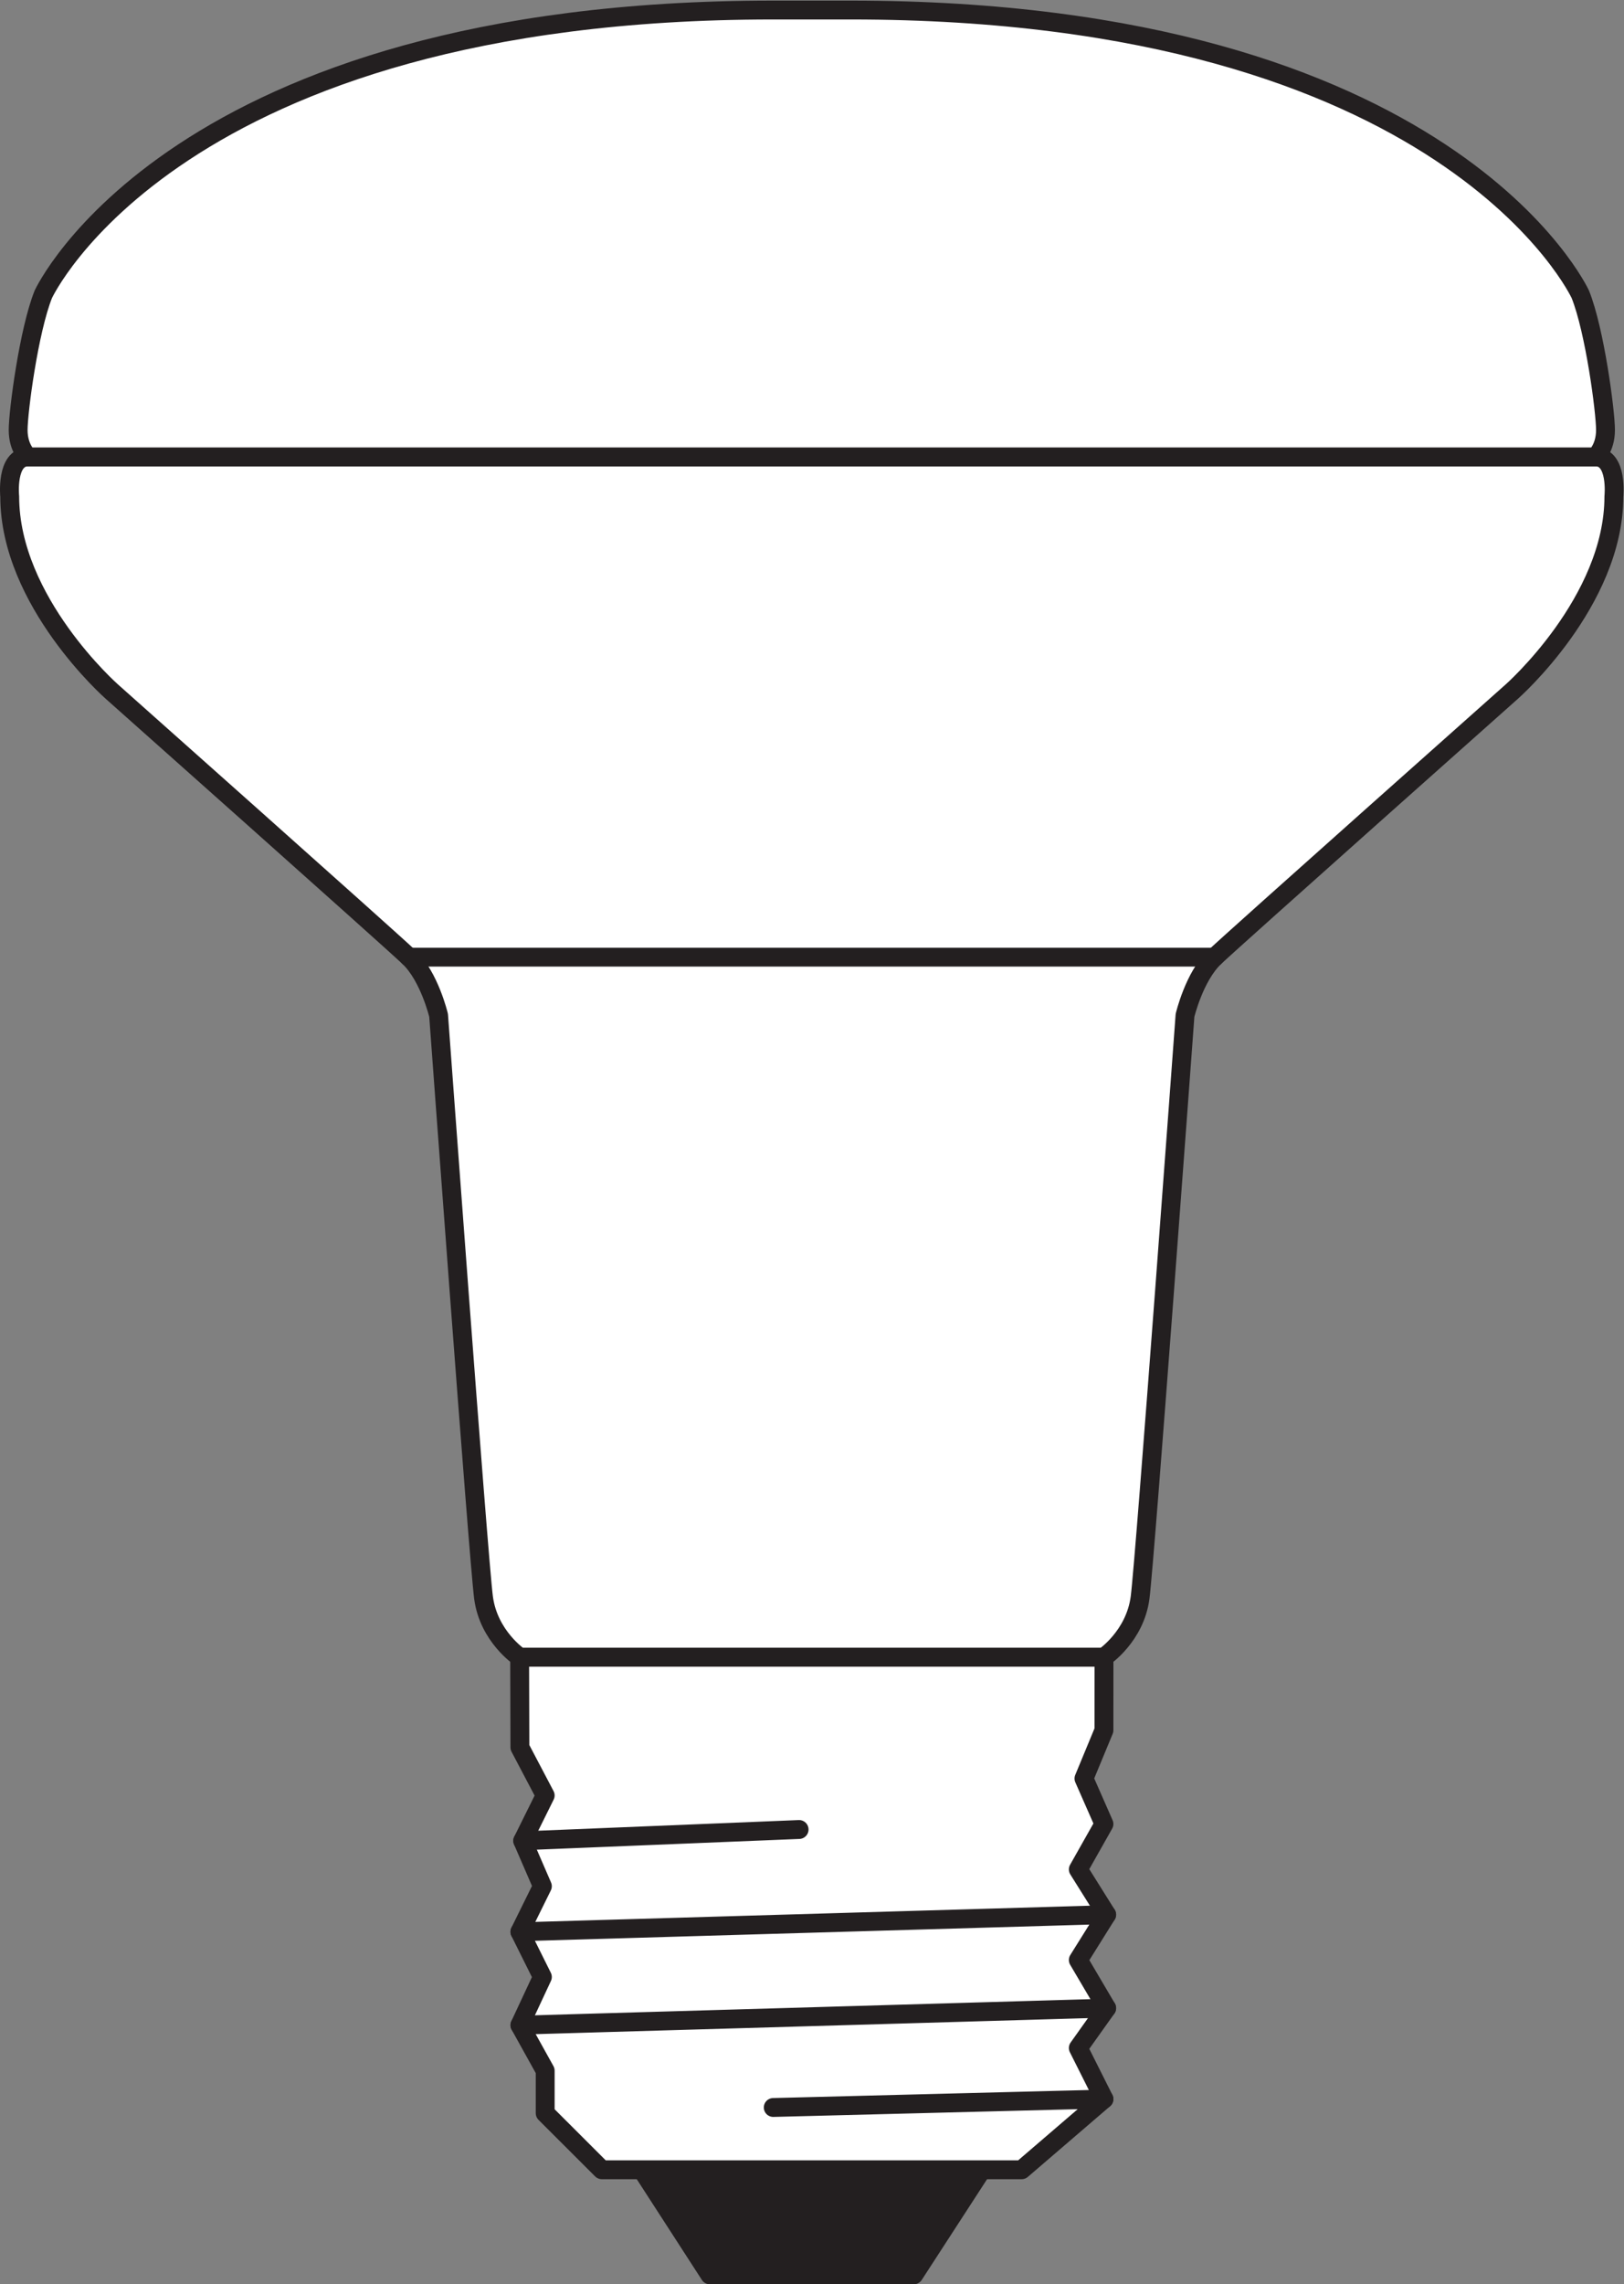 <?xml version="1.0" encoding="UTF-8" standalone="no"?>
<svg
   xmlns:dc="http://purl.org/dc/elements/1.1/"
   xmlns:cc="http://creativecommons.org/ns#"
   xmlns:rdf="http://www.w3.org/1999/02/22-rdf-syntax-ns#"
   xmlns:svg="http://www.w3.org/2000/svg"
   xmlns="http://www.w3.org/2000/svg"
   viewBox="0 0 81.307 114.333"
   height="114.333"
   width="81.307"
   xml:space="preserve"
   id="svg2"
   version="1.1"><rect x="0" y="0" width="81.307" height="114.333" fill="#808080" stroke="none"/><defs
     id="defs6" /><g
     transform="matrix(1.333,0,0,-1.333,0,114.333)"
     id="g10"><g
       transform="scale(0.1)"
       id="g12"><path
         id="path14"
         style="fill:#231f20;fill-opacity:1;fill-rule:nonzero;stroke:none"
         d="M 368.805,43.008 343.207,3.547 H 266.605 L 241.086,43.008 h 127.719" /><path
         id="path16"
         style="fill:none;stroke:#231f20;stroke-width:7.087;stroke-linecap:butt;stroke-linejoin:round;stroke-miterlimit:3.864;stroke-dasharray:none;stroke-opacity:1"
         d="M 368.805,43.008 343.207,3.547 H 266.605 L 241.086,43.008 Z" /><path
         id="path18"
         style="fill:#ffffff;fill-opacity:1;fill-rule:nonzero;stroke:none"
         d="m 414.645,235.496 -0.016,-27.461 -7.504,-18.125 7.504,-17.07 L 405,155.789 415.648,138.797 405,121.766 415.648,103.699 405,88.731 414.629,69.551 383.727,43.008 H 226.039 l -21.273,21.25 v 15.957 l -9.496,17.09 8.441,18.093 -8.441,16.965 8.441,17.11 -7.383,17.058 8.438,17.024 -9.496,18.047 -0.098,33.894 h 219.473" /><path
         id="path20"
         style="fill:none;stroke:#231f20;stroke-width:7.087;stroke-linecap:butt;stroke-linejoin:round;stroke-miterlimit:3.864;stroke-dasharray:none;stroke-opacity:1"
         d="m 414.645,235.496 -0.016,-27.461 -7.504,-18.125 7.504,-17.07 L 405,155.789 415.648,138.797 405,121.766 415.648,103.699 405,88.731 414.629,69.551 383.727,43.008 H 226.039 l -21.273,21.25 v 15.957 l -9.496,17.09 8.441,18.093 -8.441,16.965 8.441,17.11 -7.383,17.058 8.438,17.024 -9.496,18.047 -0.098,33.894 z" /><path
         id="path22"
         style="fill:none;stroke:#231f20;stroke-width:7.087;stroke-linecap:round;stroke-linejoin:round;stroke-miterlimit:3.864;stroke-dasharray:none;stroke-opacity:1"
         d="M 414.629,69.551 290.422,66.394" /><path
         id="path24"
         style="fill:none;stroke:#231f20;stroke-width:7.087;stroke-linecap:round;stroke-linejoin:round;stroke-miterlimit:3.864;stroke-dasharray:none;stroke-opacity:1"
         d="M 300.133,170.77 196.328,166.531" /><path
         id="path26"
         style="fill:none;stroke:#231f20;stroke-width:7.087;stroke-linecap:round;stroke-linejoin:round;stroke-miterlimit:3.864;stroke-dasharray:none;stroke-opacity:1"
         d="M 415.648,138.797 195.27,132.363" /><path
         id="path28"
         style="fill:none;stroke:#231f20;stroke-width:7.087;stroke-linecap:round;stroke-linejoin:round;stroke-miterlimit:3.864;stroke-dasharray:none;stroke-opacity:1"
         d="M 415.648,103.699 195.27,97.305" /><path
         id="path30"
         style="fill:#ffffff;fill-opacity:1;fill-rule:nonzero;stroke:none"
         d="m 10.566,686.156 c -8.441,0 -6.914,-14.879 -6.914,-14.879 0,-39.5 38.355,-73.254 38.355,-73.254 0,0 103.933,-92.421 111.609,-99.707 7.676,-7.293 11.117,-21.863 11.117,-21.863 0,0 14.957,-204.043 16.875,-218.621 1.922,-14.57 13.563,-22.336 13.563,-22.336 h 219.473 c 0,0 11.64,7.766 13.558,22.336 1.918,14.578 16.875,218.621 16.875,218.621 0,0 3.442,14.57 11.117,21.863 7.676,7.286 111.614,99.707 111.614,99.707 0,0 38.347,33.754 38.347,73.254 0,0 1.535,14.879 -6.902,14.879 H 10.566" /><path
         id="path32"
         style="fill:none;stroke:#231f20;stroke-width:7.087;stroke-linecap:round;stroke-linejoin:round;stroke-miterlimit:10;stroke-dasharray:none;stroke-opacity:1"
         d="m 10.566,686.156 c -8.441,0 -6.914,-14.879 -6.914,-14.879 0,-39.5 38.355,-73.254 38.355,-73.254 0,0 103.933,-92.421 111.609,-99.707 7.676,-7.293 11.117,-21.863 11.117,-21.863 0,0 14.957,-204.043 16.875,-218.621 1.922,-14.57 13.563,-22.336 13.563,-22.336 h 219.473 c 0,0 11.64,7.766 13.558,22.336 1.918,14.578 16.875,218.621 16.875,218.621 0,0 3.442,14.57 11.117,21.863 7.676,7.286 111.614,99.707 111.614,99.707 0,0 38.347,33.754 38.347,73.254 0,0 1.535,14.879 -6.902,14.879 z" /><path
         id="path34"
         style="fill:#ffffff;fill-opacity:1;fill-rule:nonzero;stroke:none"
         d="m 599.254,686.156 c 0,0 3.75,3.121 3.75,10.102 0,6.988 -4.004,37.336 -9.453,50.937 0,0 -49.113,106.746 -274.012,106.746 H 290.273 C 65.383,853.941 16.262,747.195 16.262,747.195 10.82,733.594 6.816,703.246 6.816,696.258 c 0,-6.981 3.75,-10.102 3.75,-10.102 H 599.254" /><path
         id="path36"
         style="fill:none;stroke:#231f20;stroke-width:7.087;stroke-linecap:round;stroke-linejoin:round;stroke-miterlimit:10;stroke-dasharray:none;stroke-opacity:1"
         d="m 599.254,686.156 c 0,0 3.75,3.121 3.75,10.102 0,6.988 -4.004,37.336 -9.453,50.937 0,0 -49.113,106.746 -274.012,106.746 H 290.273 C 65.383,853.941 16.262,747.195 16.262,747.195 10.82,733.594 6.816,703.246 6.816,696.258 c 0,-6.981 3.75,-10.102 3.75,-10.102 z" /><path
         id="path38"
         style="fill:#ffffff;fill-opacity:1;fill-rule:nonzero;stroke:none"
         d="M 456.195,498.316 H 153.617" /><path
         id="path40"
         style="fill:none;stroke:#231f20;stroke-width:7.087;stroke-linecap:round;stroke-linejoin:round;stroke-miterlimit:10;stroke-dasharray:none;stroke-opacity:1"
         d="M 456.195,498.316 H 153.617" /></g></g></svg>